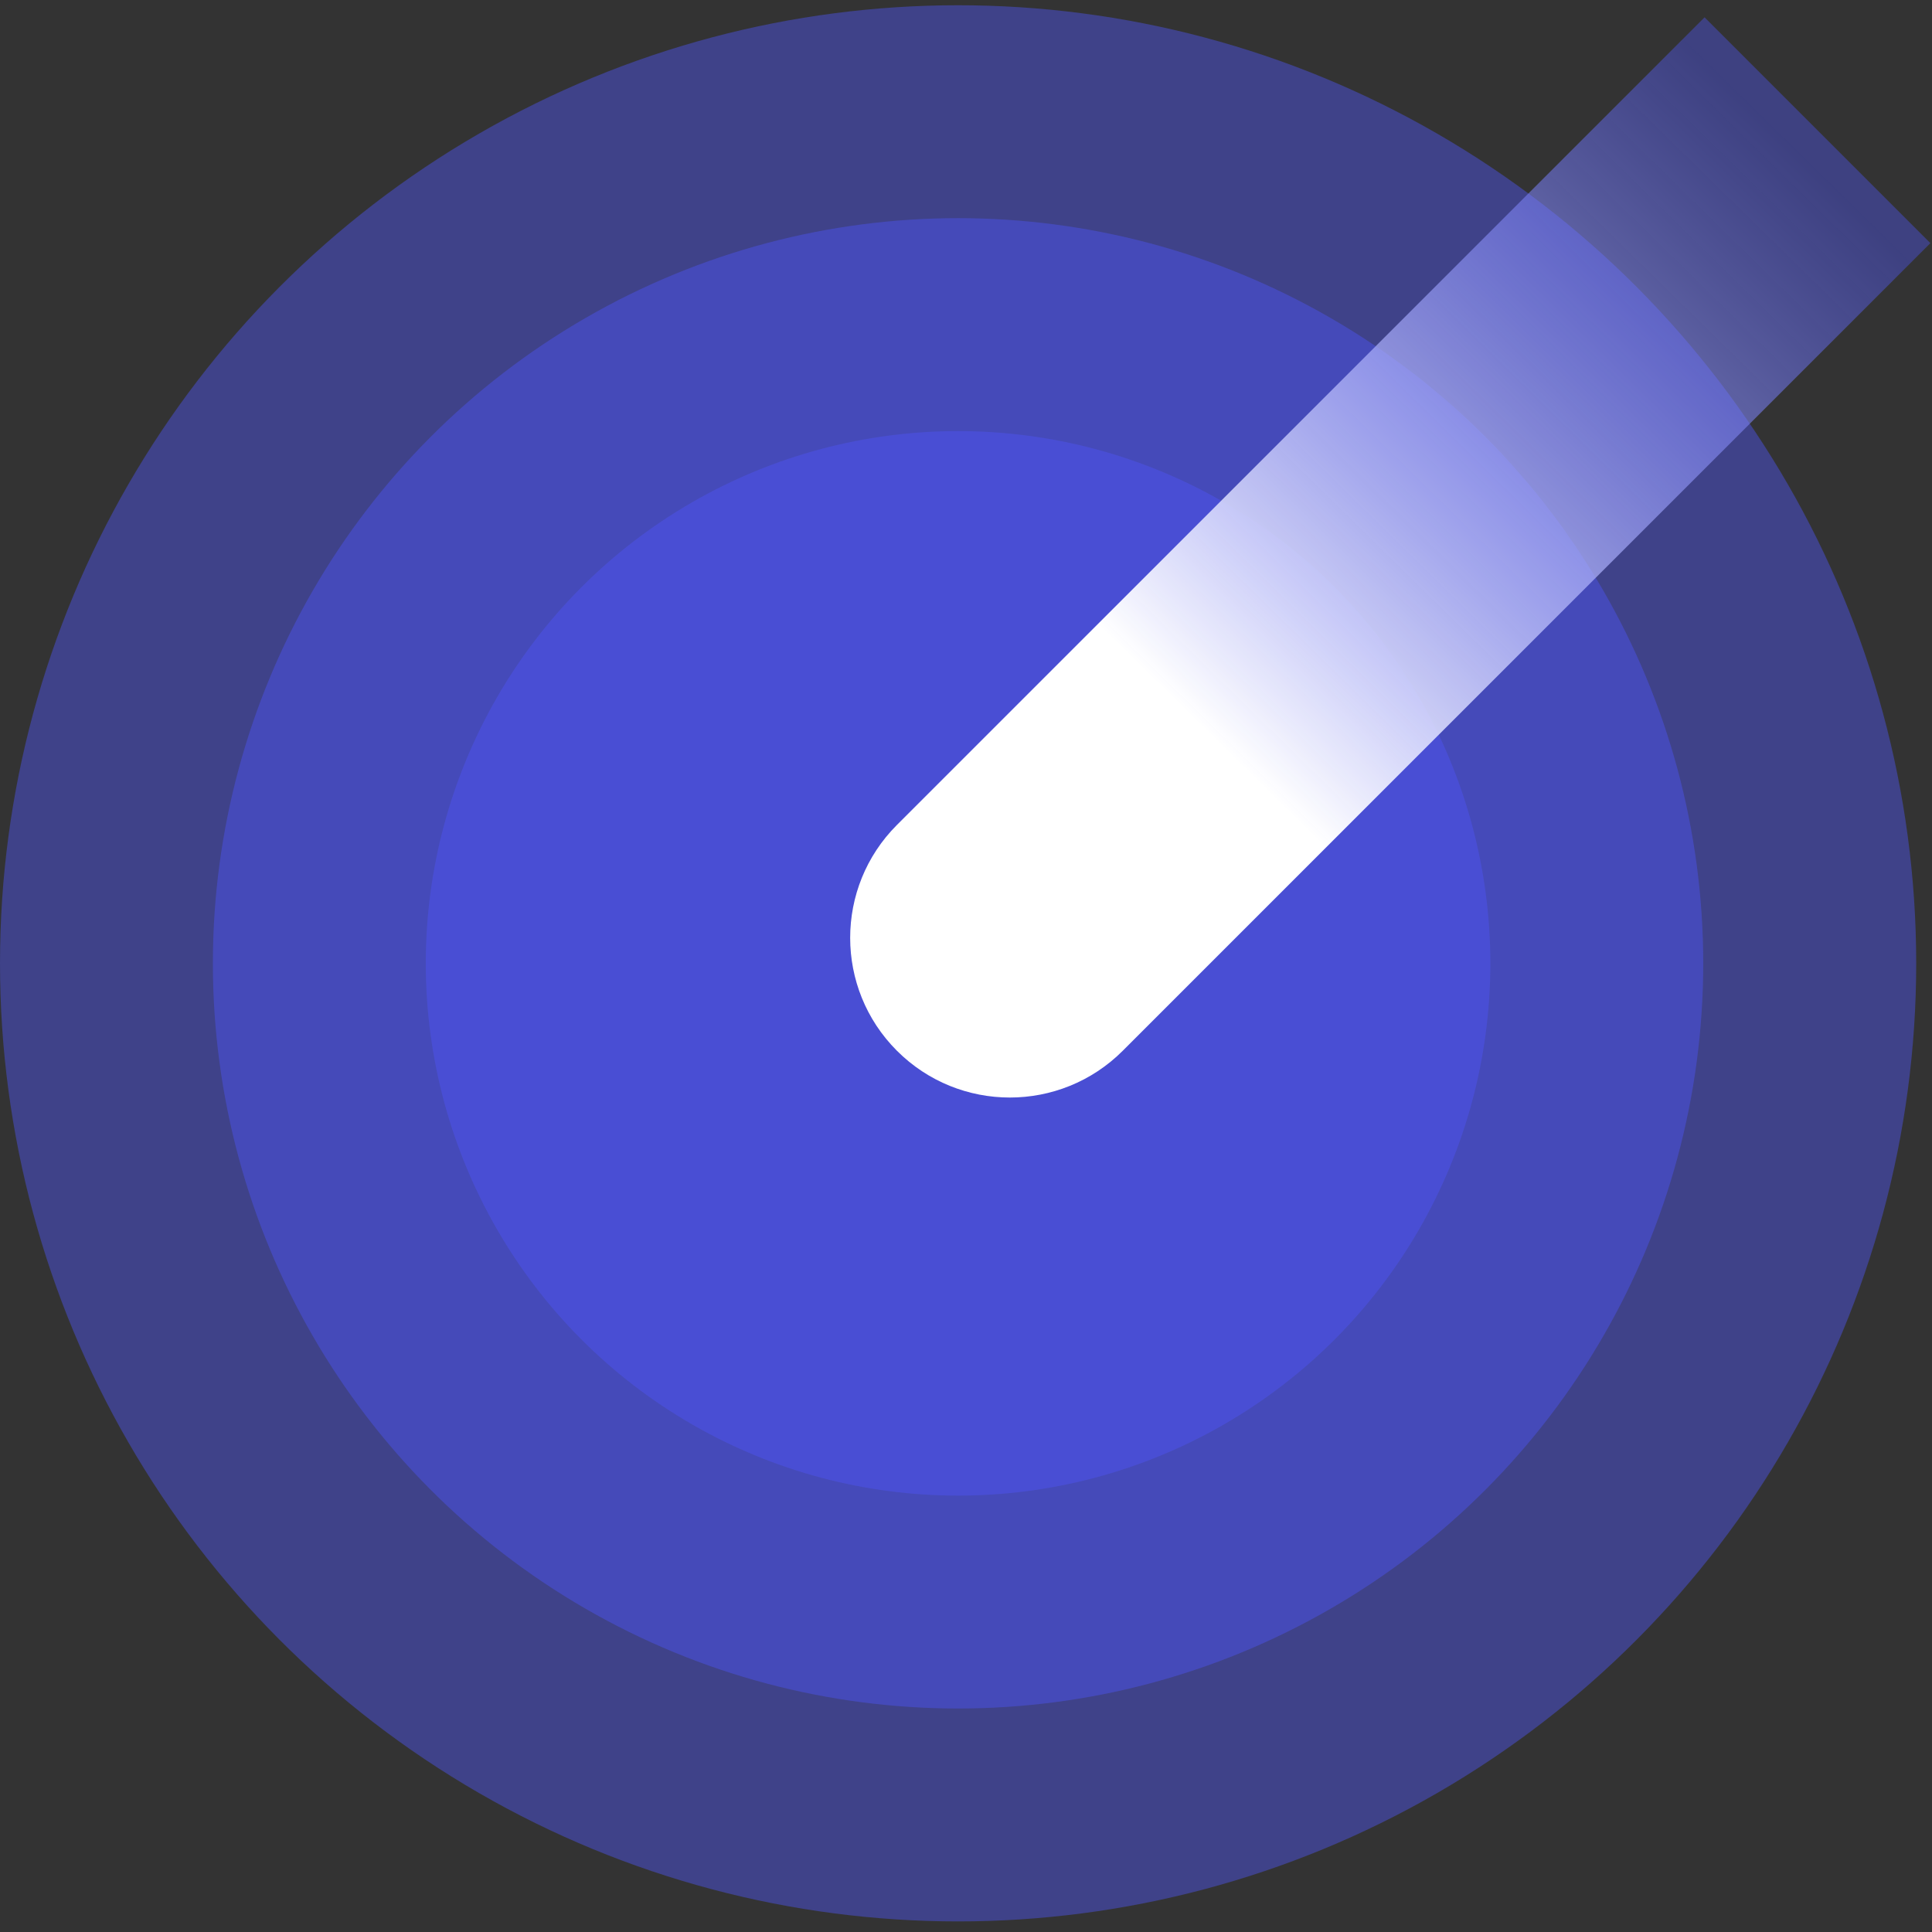 <svg width="92" height="92" viewBox="0 0 92 92" fill="none" xmlns="http://www.w3.org/2000/svg">
<rect x="0" y="0" width="92" height="92" fill="#333333" stroke="none"/>
<g id="Group 1422241690">
<g id="Group 1422241689">
<ellipse id="Ellipse 2545" cx="45.622" cy="45.873" rx="35.485" ry="35.485" fill="#4D55F5" fill-opacity="0.44"/>
<ellipse id="Ellipse 2546" cx="45.622" cy="45.874" rx="25.347" ry="25.346" fill="#4D55F5" fill-opacity="0.44"/>
<ellipse id="Ellipse 2544" cx="45.624" cy="45.873" rx="45.624" ry="45.623" fill="#4D55F5" fill-opacity="0.44"/>
</g>
<path id="Rectangle 3232" d="M53.465 50.036C50.495 53.006 45.681 53.006 42.711 50.036C39.742 47.067 39.742 42.252 42.711 39.283L81.17 0.824L91.923 11.578L53.465 50.036Z" fill="url(#paint0_linear_7500_8485)"/>
</g>
<defs>
<linearGradient id="paint0_linear_7500_8485" x1="86.37" y1="7.775" x2="58.648" y2="36.003" gradientUnits="userSpaceOnUse">
<stop stop-color="#4D55F5" stop-opacity="0.4"/>
<stop offset="1" stop-color="white"/>
</linearGradient>
</defs>
</svg>
